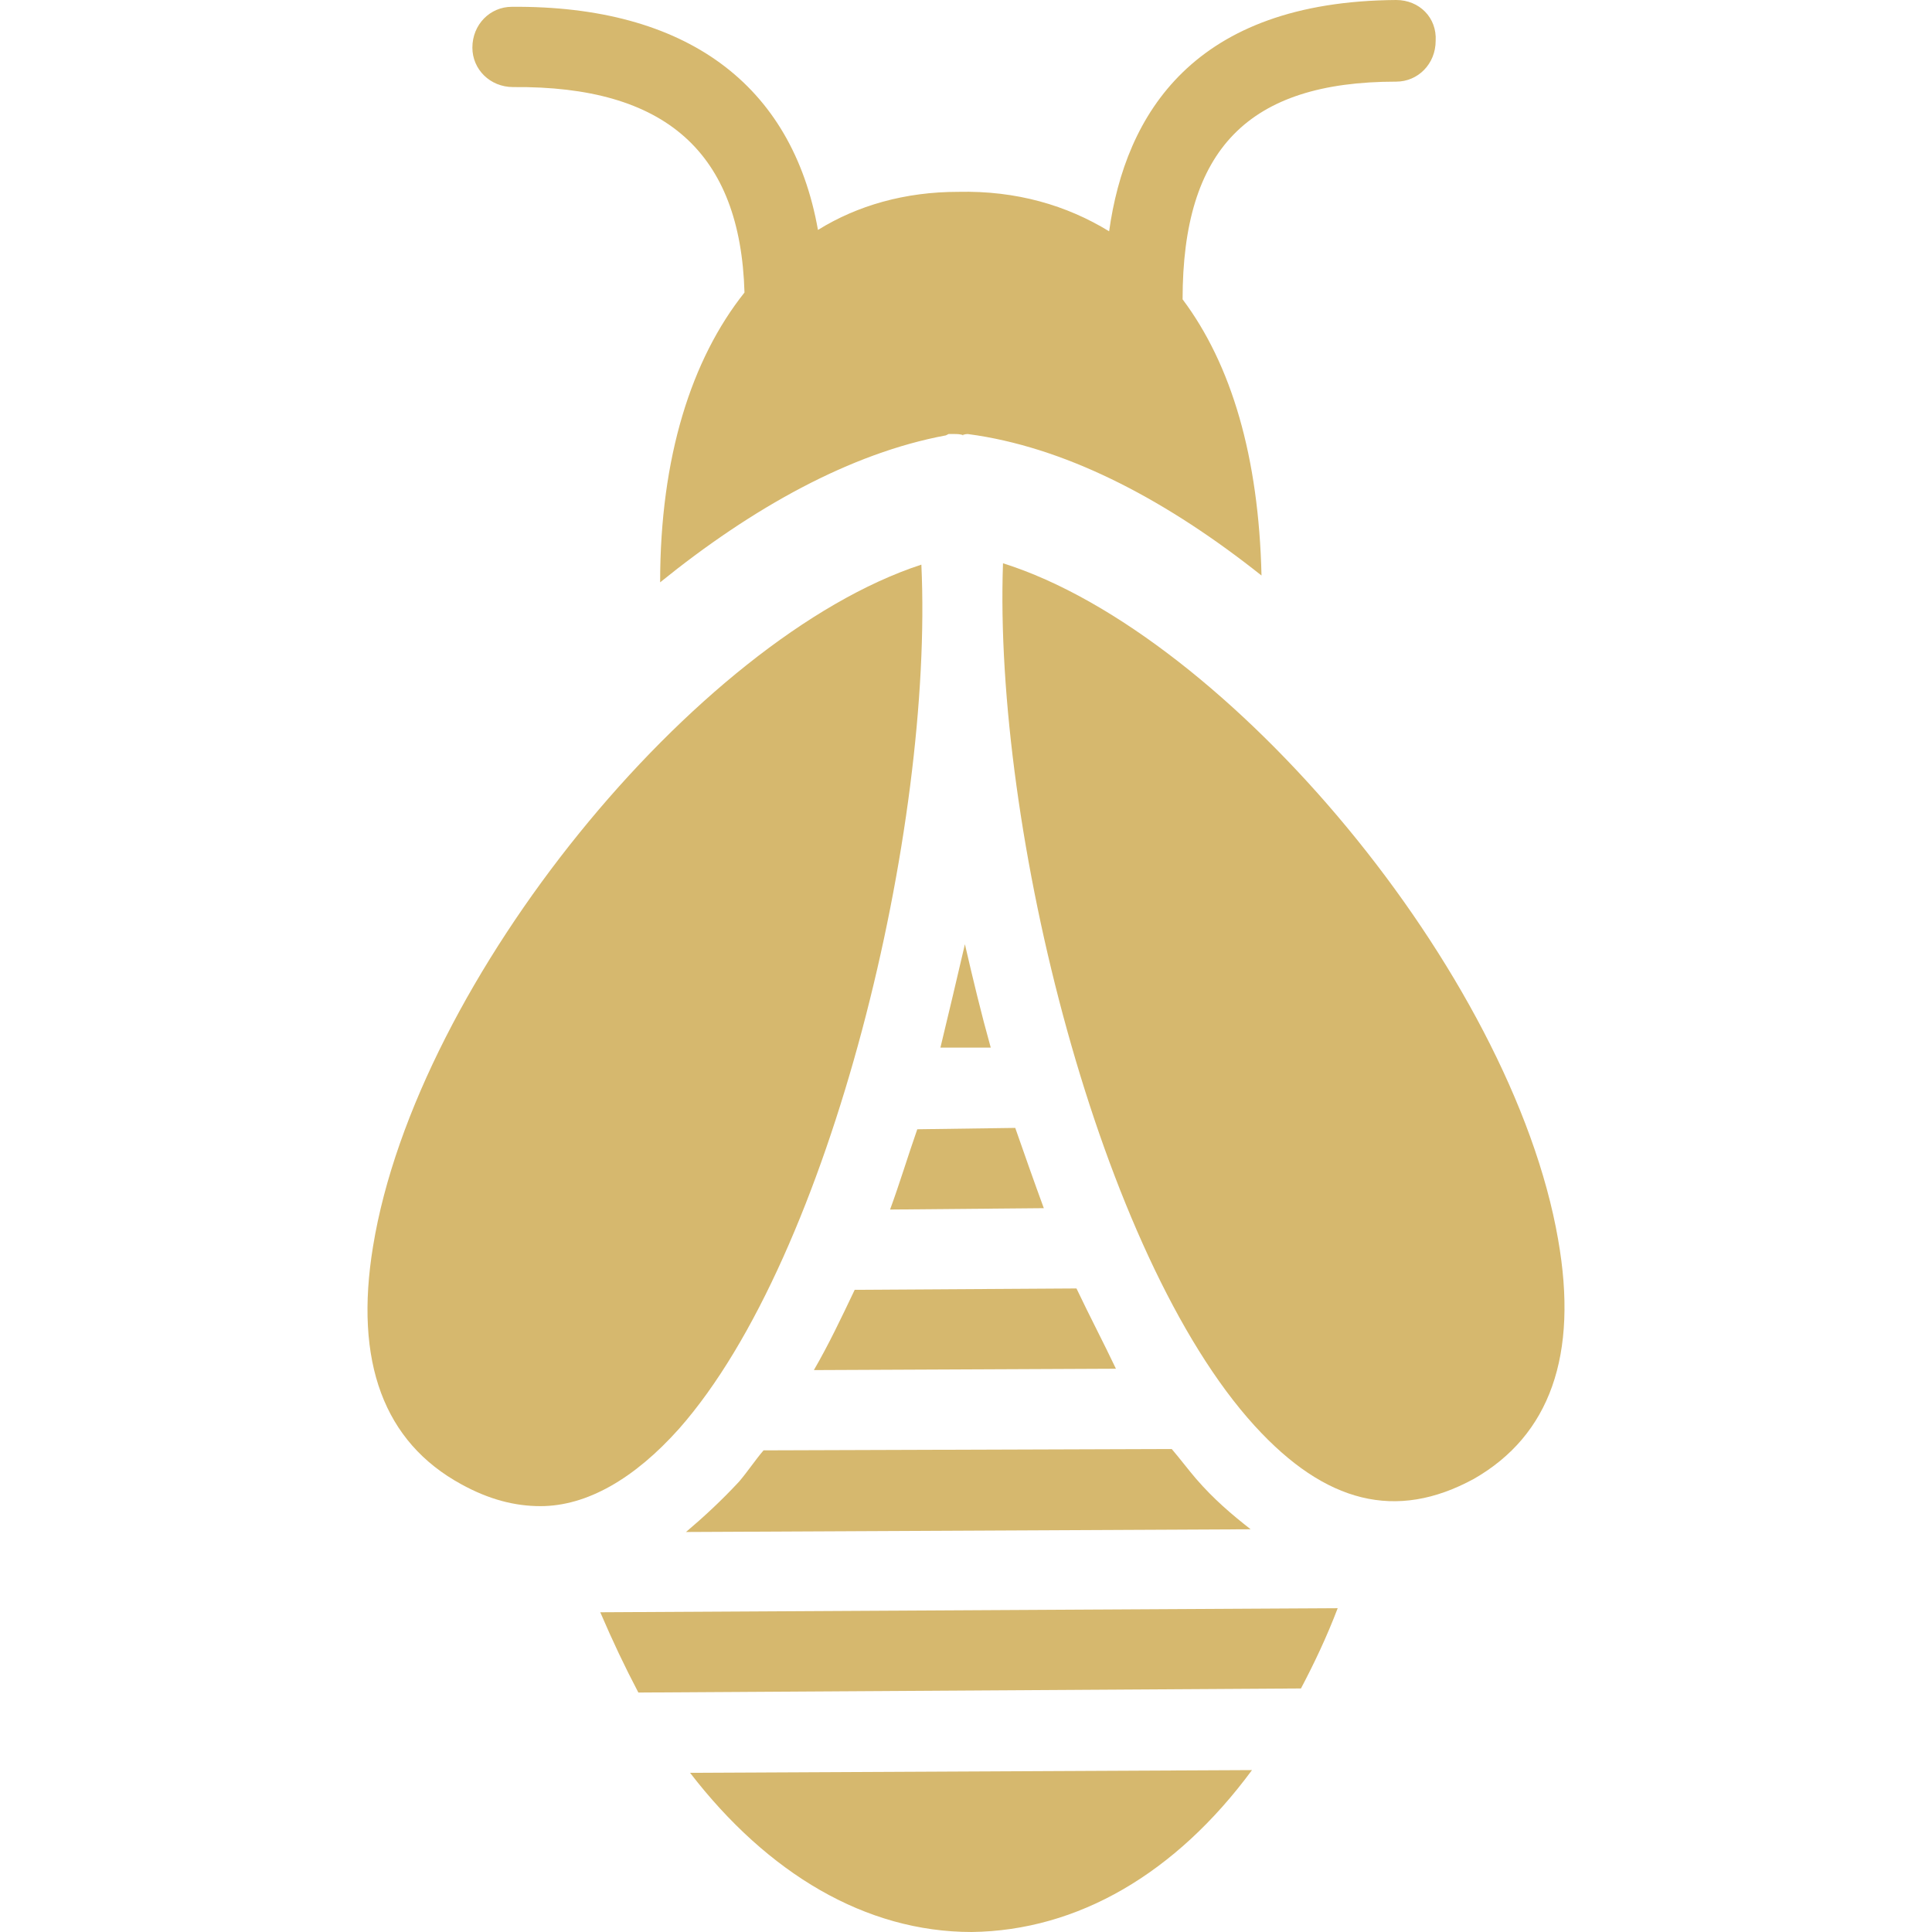 <?xml version="1.0" encoding="UTF-8"?>
<svg data-bbox="55.991 29 87.979 142" style="--color-1:#D6B86E" aria-hidden="true" xmlns="http://www.w3.org/2000/svg" width="200" height="200" viewBox="55.991 29 87.979 142" data-type="ugc">
    <g>
        <path fill="#D6B86E" d="M131.6 29c-14.9.1-19.9 8.4-21.1 17-3.1-1.9-6.8-3-11.1-2.9-3.9 0-7.4 1-10.3 2.8-1.9-10.7-9.7-16.5-22.5-16.4-1.6 0-2.9 1.3-2.9 3 0 1.6 1.3 2.9 3 2.9 11.2-.1 16.7 4.8 17 15.1-3.9 4.9-6.2 12.1-6.2 21.3 6.8-5.5 14-9.5 21-10.8l.2-.1h.4c.2 0 .5 0 .7.1-.2 0 .1-.1.3-.1l.7.1c7 1.1 14.1 4.9 20.9 10.3-.2-8.7-2.2-15.5-5.8-20.3 0-11 4.8-16 15.7-16 1.6 0 2.9-1.3 2.9-3 .1-1.7-1.2-3-2.9-3z"/>
        <path fill="#D6B86E" d="M105.7 117.8c-.7-1.9-1.4-3.9-2.1-5.9l-7.2.1c-.7 2-1.3 4-2 5.9l11.3-.1z"/>
        <path fill="#D6B86E" d="M98.1 106h3.7c-.7-2.5-1.3-5-1.9-7.6-.6 2.6-1.2 5.1-1.8 7.6z"/>
        <path fill="#D6B86E" d="m108.1 123.7-16.3.1c-1 2.1-1.9 4-3 5.9l22.2-.1c-.9-1.9-1.9-3.8-2.9-5.9z"/>
        <path fill="#D6B86E" d="m75.9 153.4 48.7-.3c1-1.9 1.9-3.8 2.7-5.9l-54.2.3c.9 2.1 1.8 4 2.8 5.9z"/>
        <path fill="#D6B86E" d="M116.9 137.7c-.6-.7-1.2-1.5-1.8-2.2l-30 .1c-.6.7-1.2 1.6-1.8 2.3-1.3 1.4-2.6 2.6-3.9 3.7l41.5-.2c-1.4-1.1-2.7-2.2-4-3.7z"/>
        <path fill="#D6B86E" d="M100.4 171c7.8-.1 15-4.3 20.6-11.9l-41.3.2c5.7 7.4 12.9 11.7 20.7 11.7z"/>
        <path fill="#D6B86E" d="M78.9 134c-3.3 3.7-6.8 5.7-10.2 5.7-1.9 0-3.8-.5-5.8-1.6-5.7-3.1-7.9-9-6.5-17.5 3.2-19.6 23.8-44.7 40.3-50.1.9 19.3-6.6 50.8-17.8 63.5z"/>
        <path fill="#D6B86E" d="M137.3 137.7c-5.7 3.1-10.9 1.8-16.1-3.9-11.4-12.5-19.2-43.9-18.5-63.4 16.5 5.2 37.4 30.1 40.8 49.7 1.5 8.5-.6 14.4-6.2 17.6z"/>
    </g>
</svg>
